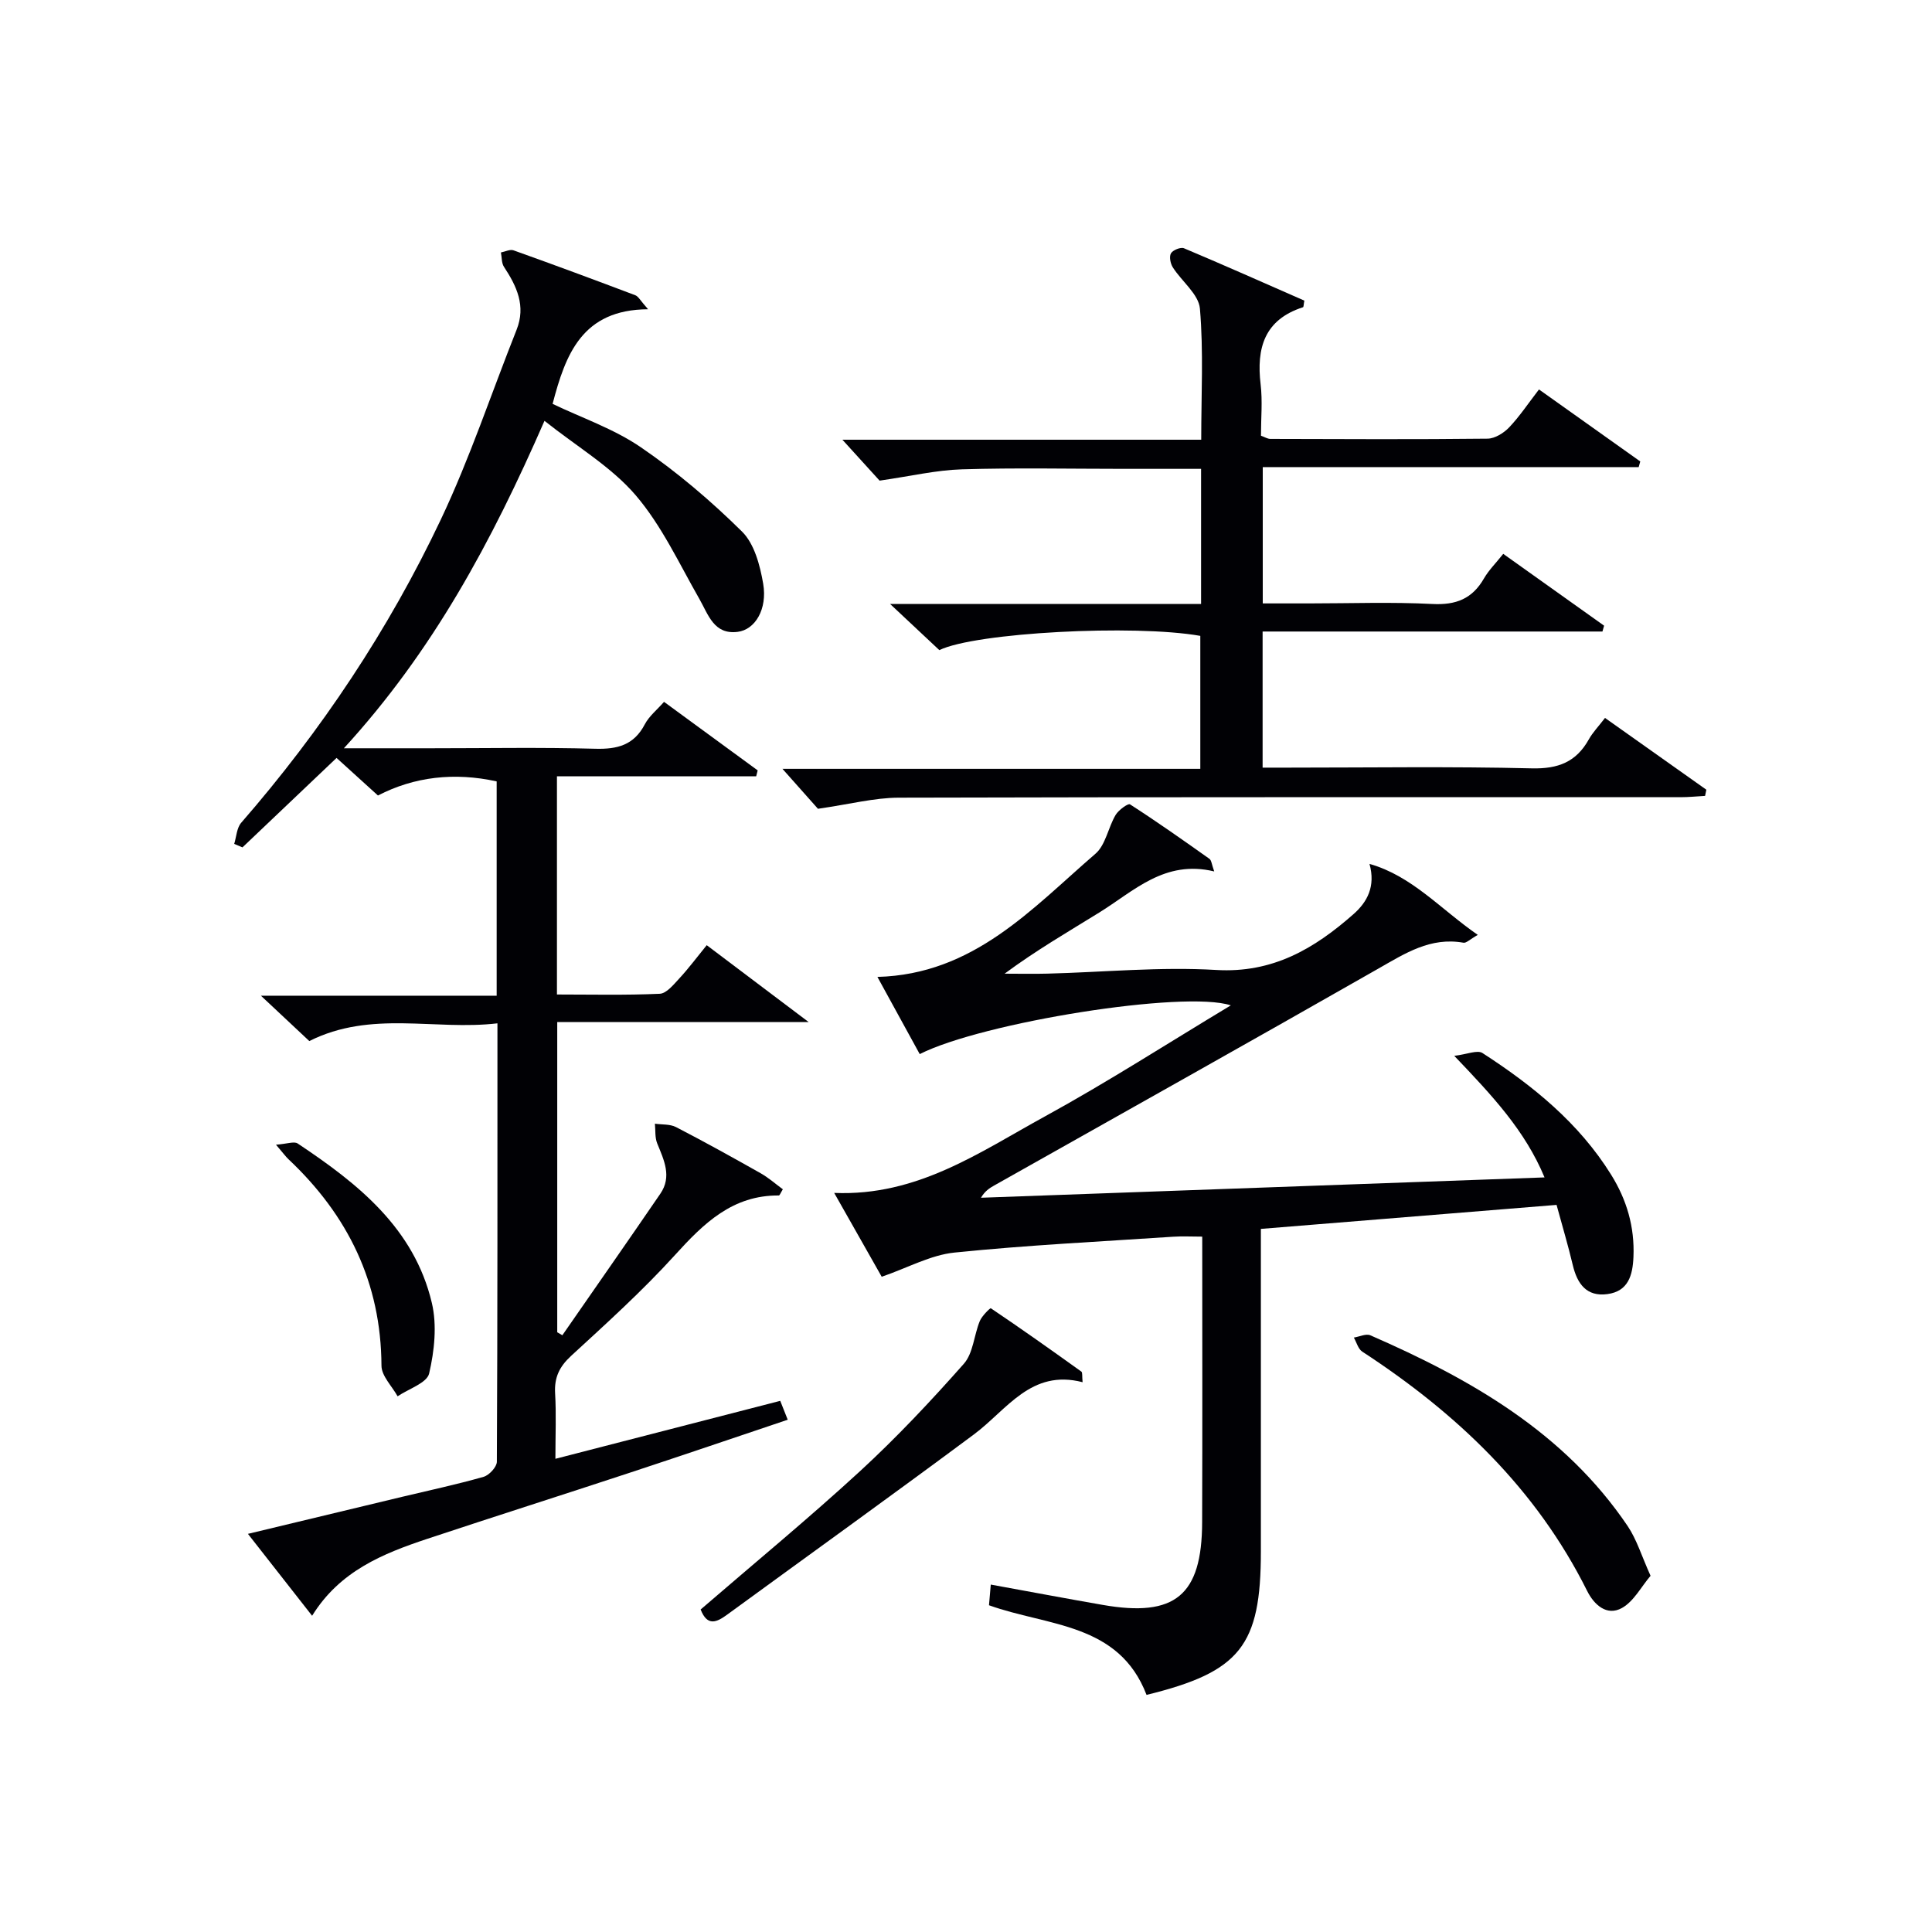 <svg enable-background="new 0 0 400 400" viewBox="0 0 400 400" xmlns="http://www.w3.org/2000/svg"><g fill="#010105"><path d="m102.83 206.16c0-15.49 0-29.96 0-44.38-8.76-1.93-17.07-.97-24.58 2.92-2.71-2.46-5.52-5.01-8.57-7.78-6.57 6.25-13.03 12.39-19.48 18.52-.57-.24-1.14-.48-1.71-.72.46-1.48.52-3.31 1.45-4.38 16.6-19.08 30.53-39.98 41.33-62.78 6.02-12.71 10.47-26.17 15.68-39.27 1.97-4.96.04-9.02-2.61-13.05-.52-.79-.43-1.97-.63-2.97.88-.17 1.89-.7 2.61-.44 8.44 3.01 16.84 6.13 25.22 9.3.65.25 1.06 1.13 2.64 2.9-13.65.06-17.09 9.32-19.77 19.59 5.98 2.87 12.68 5.15 18.31 9.01 7.47 5.11 14.47 11.07 20.91 17.43 2.56 2.53 3.73 7.01 4.38 10.8.89 5.25-1.65 9.51-5.29 9.96-4.91.61-6.04-3.51-7.93-6.83-4.18-7.31-7.8-15.18-13.2-21.48-5.03-5.86-12.08-9.99-18.86-15.38-10.98 25.11-23.11 47.68-41.53 67.79h18.04c11.33 0 22.67-.21 33.99.1 4.6.13 8.02-.75 10.27-5.06.89-1.69 2.52-2.99 3.98-4.65 6.62 4.85 13.01 9.52 19.39 14.19-.1.41-.21.81-.31 1.22-13.65 0-27.31 0-41.25 0v45.18c7.09 0 14.2.17 21.28-.15 1.4-.06 2.87-1.9 4.04-3.16 1.91-2.06 3.6-4.33 5.69-6.9 6.71 5.06 13.26 10 21.11 15.92-18.19 0-34.94 0-52.06 0v64.22c.35.21.71.41 1.06.62 6.77-9.77 13.58-19.5 20.29-29.31 2.43-3.55.75-6.96-.65-10.4-.5-1.23-.34-2.72-.48-4.09 1.47.21 3.12.06 4.37.7 5.9 3.05 11.72 6.28 17.51 9.55 1.66.94 3.11 2.23 4.61 3.33-.48.77-.66 1.29-.83 1.28-9.6-.07-15.55 5.77-21.52 12.35-6.7 7.38-14.15 14.11-21.5 20.87-2.43 2.24-3.49 4.48-3.3 7.75.25 4.3.06 8.63.06 13.55 15.76-4.06 31.09-8.02 46.55-12 .5 1.26.92 2.31 1.55 3.91-11.04 3.71-21.97 7.44-32.94 11.05-13.86 4.57-27.78 8.99-41.63 13.59-9.24 3.07-18.18 6.68-23.9 15.95-4.48-5.72-8.62-11.01-13.29-16.96 11.08-2.66 21.49-5.17 31.89-7.66 5.64-1.35 11.32-2.56 16.9-4.15 1.16-.33 2.74-2.04 2.75-3.12.15-29.97.12-59.94.12-90.77-13.04 1.53-26.11-2.77-38.95 3.67-2.84-2.66-5.97-5.6-10.02-9.39 16.85.01 32.63.01 48.81.01z"/><path d="m251.39 180.42c-10.28-2.48-16.62 4.08-23.85 8.54-6.49 4.01-13.08 7.84-19.55 12.63 2.96 0 5.92.07 8.88-.01 11.64-.3 23.34-1.45 34.92-.76 11.72.7 20.34-4.42 28.43-11.55 2.86-2.52 4.61-5.75 3.32-10.41 8.81 2.5 14.66 9.33 22.42 14.7-1.64.93-2.38 1.72-2.96 1.62-6.84-1.22-12.09 2.21-17.66 5.38-26.43 15.08-52.99 29.94-79.5 44.88-.98.55-1.92 1.15-2.74 2.54 38.6-1.39 77.19-2.78 116.68-4.21-4.02-9.66-10.72-16.83-18.69-25.17 2.65-.31 4.78-1.27 5.84-.58 10.41 6.73 19.96 14.46 26.63 25.18 3.25 5.22 4.89 10.82 4.63 17.02-.16 3.84-1.08 7.13-5.4 7.71-4.3.58-6.24-2.12-7.16-6-.95-4.01-2.13-7.96-3.36-12.47-20.43 1.66-40.55 3.29-61.22 4.97v5.77 61c0 19.55-4.28 24.95-23.67 29.71-5.73-14.96-20.48-14.19-32.62-18.56.12-1.38.24-2.81.37-4.28 7.92 1.44 15.55 2.88 23.19 4.21 14.96 2.61 20.52-1.96 20.57-17.09.07-19.48.02-38.96.02-59.16-2.19 0-4.11-.11-6.03.02-15.09 1.01-30.22 1.74-45.26 3.28-4.93.5-9.64 3.14-15.07 5.01-2.88-5.08-6.19-10.92-9.84-17.36 17.2.72 30.12-8.44 43.56-15.8 12.96-7.1 25.41-15.12 38.56-23.03-9.61-3.18-51.5 3.54-64.41 10.09-2.82-5.14-5.65-10.3-8.76-15.98 19.93-.53 31.95-14.12 45.14-25.5 2.12-1.83 2.63-5.43 4.18-8.04.61-1.02 2.58-2.44 2.97-2.19 5.58 3.59 11.01 7.42 16.42 11.26.46.3.48 1.12 1.02 2.63z"/><path d="m169.35 167.45c-1.69-1.9-4.42-4.97-7.35-8.27h86.51c0-9.48 0-18.51 0-27.53-13.69-2.42-46.56-.69-54.03 2.95-3.02-2.83-6.12-5.74-10.19-9.55h64.38c0-9.57 0-18.48 0-27.98-5.48 0-10.76 0-16.04 0-11.16 0-22.34-.24-33.49.1-5.32.16-10.61 1.42-17.03 2.34-1.78-1.96-4.61-5.08-7.7-8.47h74.29c0-9.34.49-18.3-.27-27.15-.26-2.98-3.77-5.63-5.62-8.55-.49-.78-.77-2.22-.37-2.9.4-.67 2.01-1.32 2.69-1.04 8.38 3.53 16.69 7.23 24.92 10.84-.15.78-.13 1.32-.28 1.37-7.98 2.57-9.67 8.43-8.77 15.98.41 3.44.07 6.98.07 10.62.74.26 1.34.65 1.93.66 15 .04 30 .12 44.99-.05 1.52-.02 3.35-1.17 4.46-2.33 2.16-2.27 3.92-4.93 6.18-7.86 7.07 5.02 14.02 9.97 20.97 14.91-.11.39-.22.78-.33 1.17-25.82 0-51.64 0-77.83 0v28.22h9.64c8.5 0 17.01-.32 25.49.12 4.88.25 8.25-1.08 10.67-5.29.98-1.7 2.43-3.13 3.99-5.09 7.06 5.03 13.97 9.95 20.88 14.87-.11.4-.22.81-.34 1.21-23.34 0-46.69 0-70.36 0v28.18h5.24c16.83 0 33.67-.26 50.49.15 5.48.13 9.2-1.32 11.82-6.02.8-1.43 1.98-2.64 3.34-4.42 7.1 5.03 14.04 9.94 20.98 14.86-.09.43-.17.86-.26 1.28-1.68.09-3.35.27-5.03.27-53.99.01-107.98-.05-161.97.1-5 .02-10 1.34-16.67 2.3z"/><path d="m145.06 333.23c11.18-9.65 22.35-18.85 32.99-28.63 7.58-6.97 14.67-14.52 21.5-22.24 1.95-2.2 2.1-5.93 3.31-8.86.44-1.06 2.15-2.73 2.28-2.64 6.33 4.26 12.55 8.67 18.75 13.12.25.18.12.9.25 2.19-10.68-2.77-15.64 5.7-22.5 10.81-16.93 12.59-34.07 24.89-51.11 37.33-2.13 1.55-4.07 2.5-5.47-1.08z"/><path d="m341.73 326.25c-1.95 2.29-3.47 5.29-5.91 6.66-3.18 1.78-5.82-.72-7.22-3.53-10.57-21.19-27.02-36.79-46.56-49.54-.85-.56-1.18-1.92-1.74-2.91 1.15-.18 2.52-.86 3.42-.47 20.79 9.07 40.18 20.12 53.28 39.51 1.89 2.82 2.9 6.24 4.73 10.28z"/><path d="m57.14 237c2.31-.17 3.74-.74 4.48-.26 12.47 8.3 24.13 17.53 27.79 33.02 1.09 4.61.53 9.91-.56 14.6-.46 1.98-4.25 3.18-6.53 4.73-1.17-2.11-3.33-4.22-3.34-6.33-.08-17.17-6.93-31.14-19.23-42.73-.58-.54-1.05-1.21-2.61-3.03z"/></g></svg>